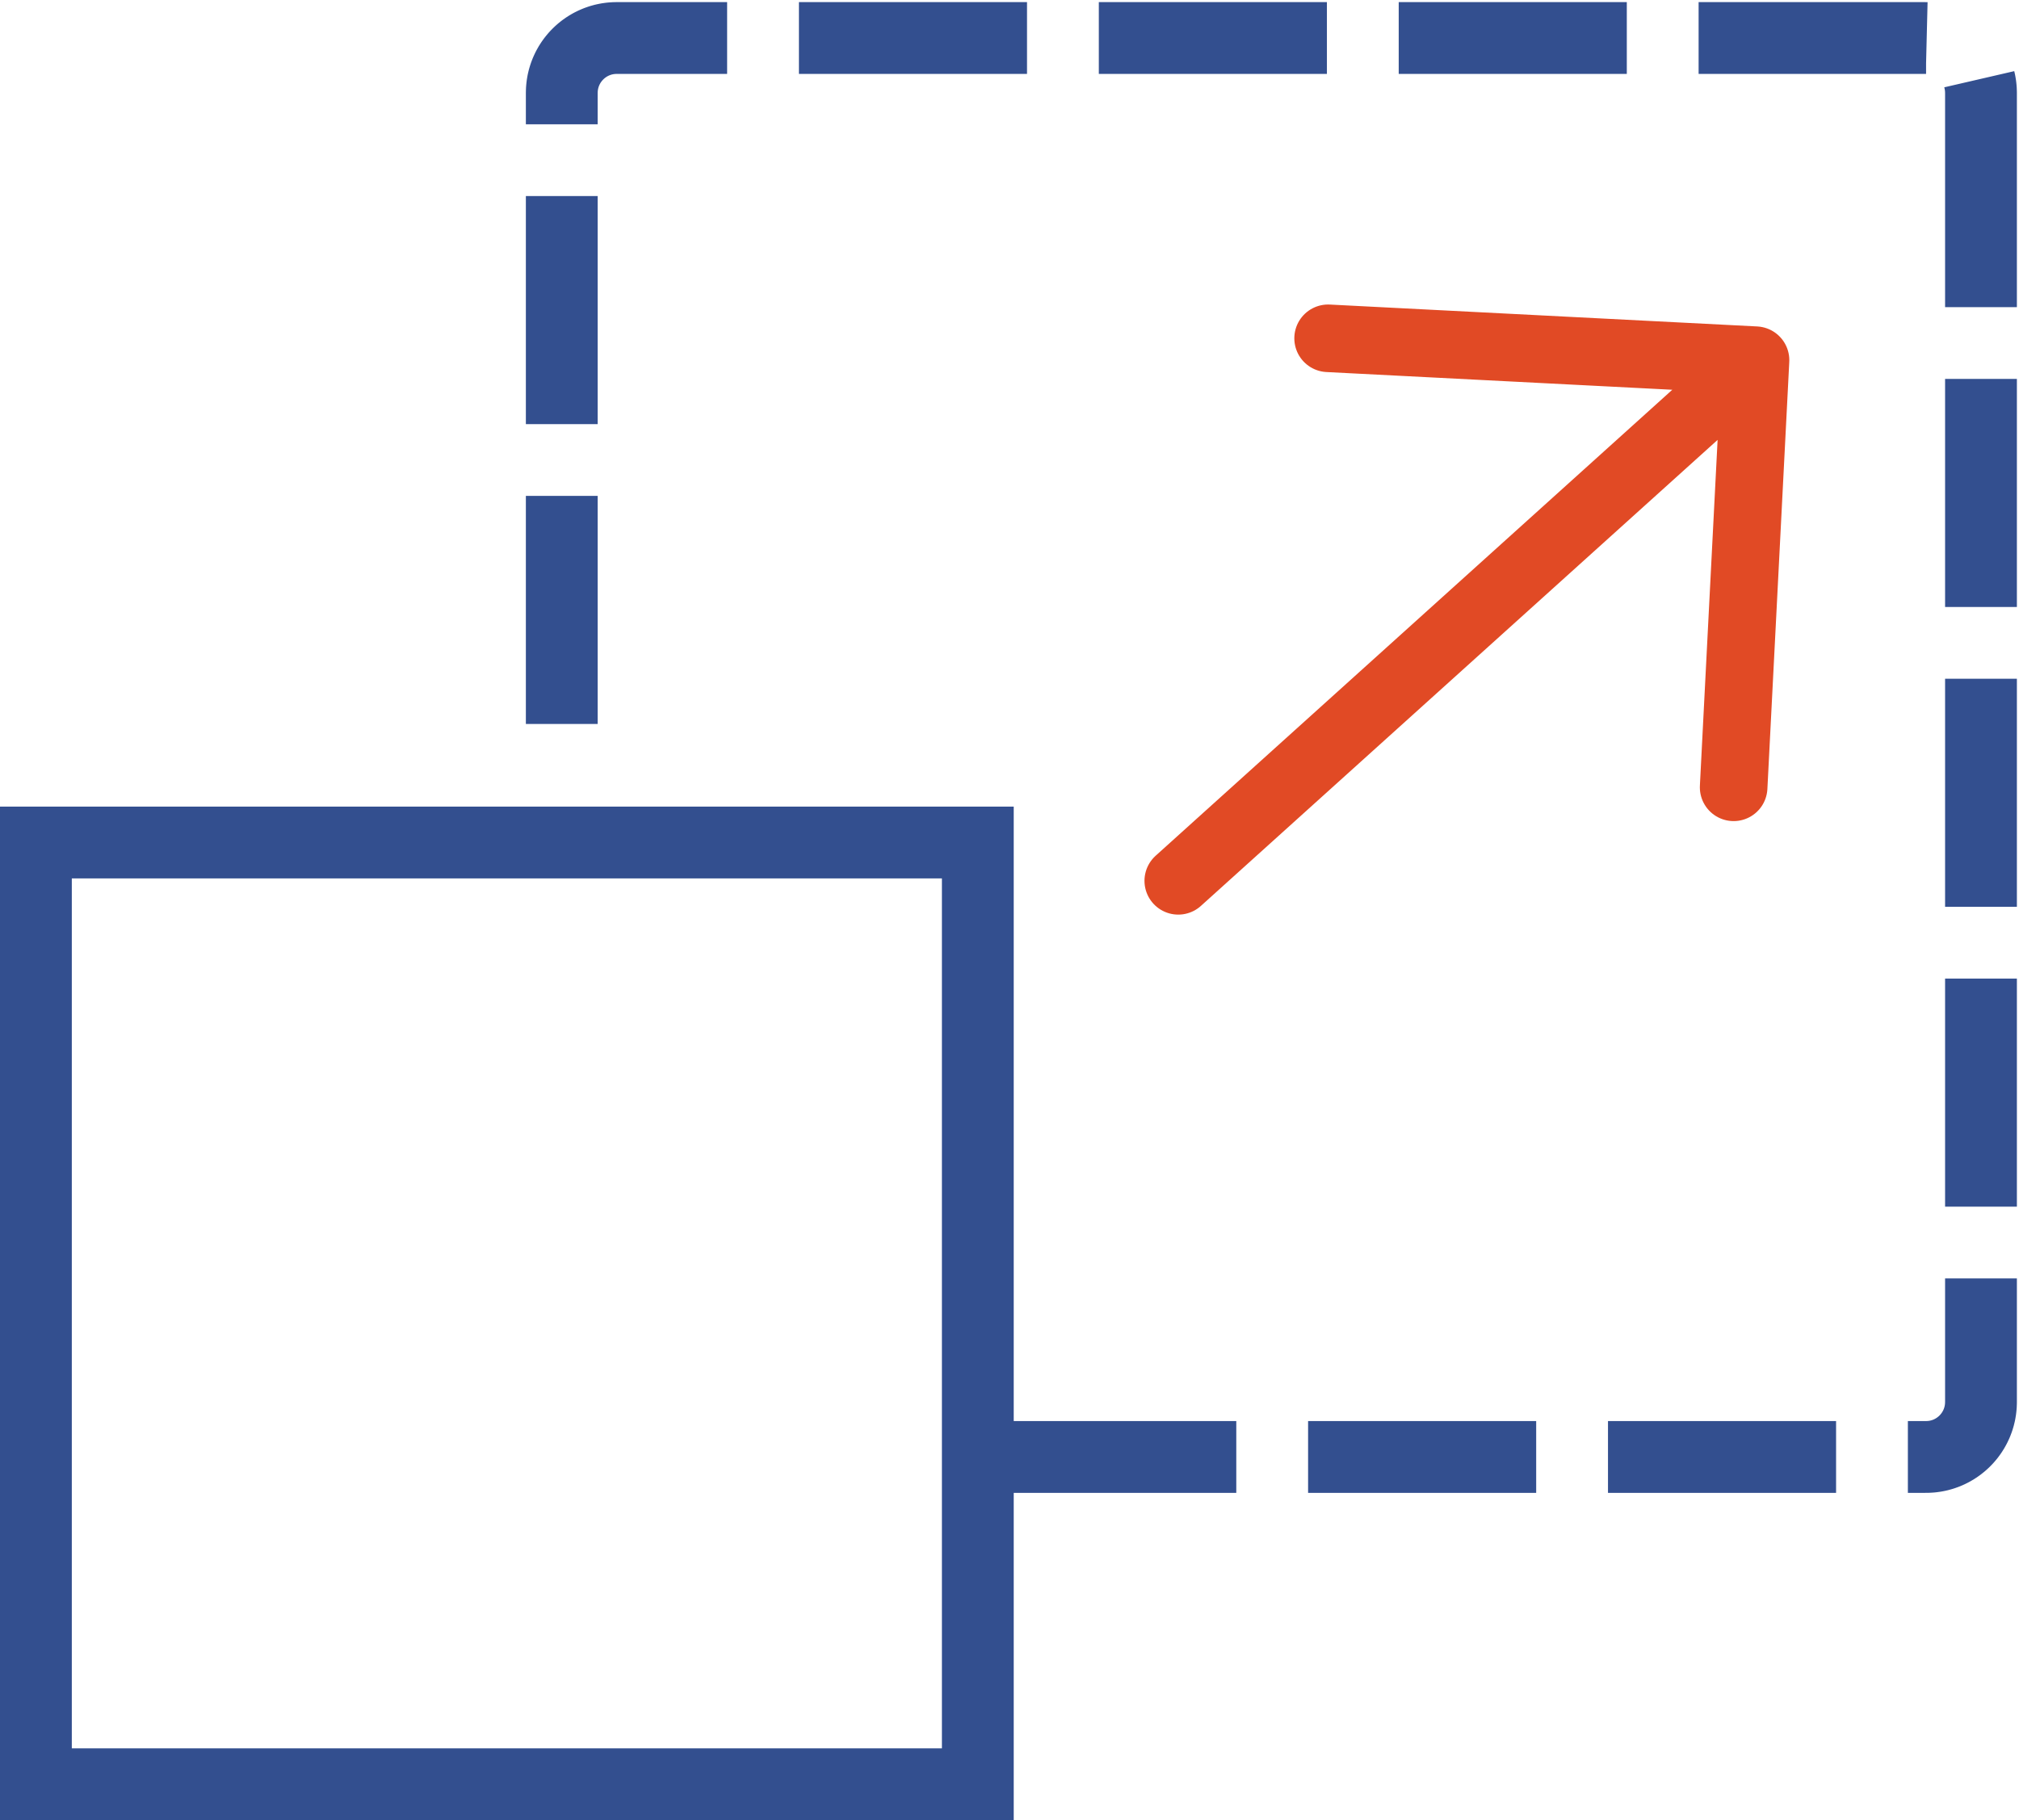 <svg width="478" height="431" viewBox="0 0 478 431" fill="none" xmlns="http://www.w3.org/2000/svg">
<path d="M410.441 186.431L415.622 85.291M415.622 85.291L314.432 80.107M415.622 85.291L278.956 208.574" stroke="#E14A25" stroke-width="16" stroke-linecap="round" stroke-linejoin="round"/>
<path d="M238.692 345H456C463.18 345 469 339.18 469 332V22C469 14.82 463.18 9 456 9H146C138.82 9 133 14.82 133 22V181.615" stroke="#334F8F" stroke-width="17" stroke-dasharray="54 17"/>
<rect x="8.5" y="199.5" width="223" height="223" stroke="#334F8F" stroke-width="17"/>
</svg>
